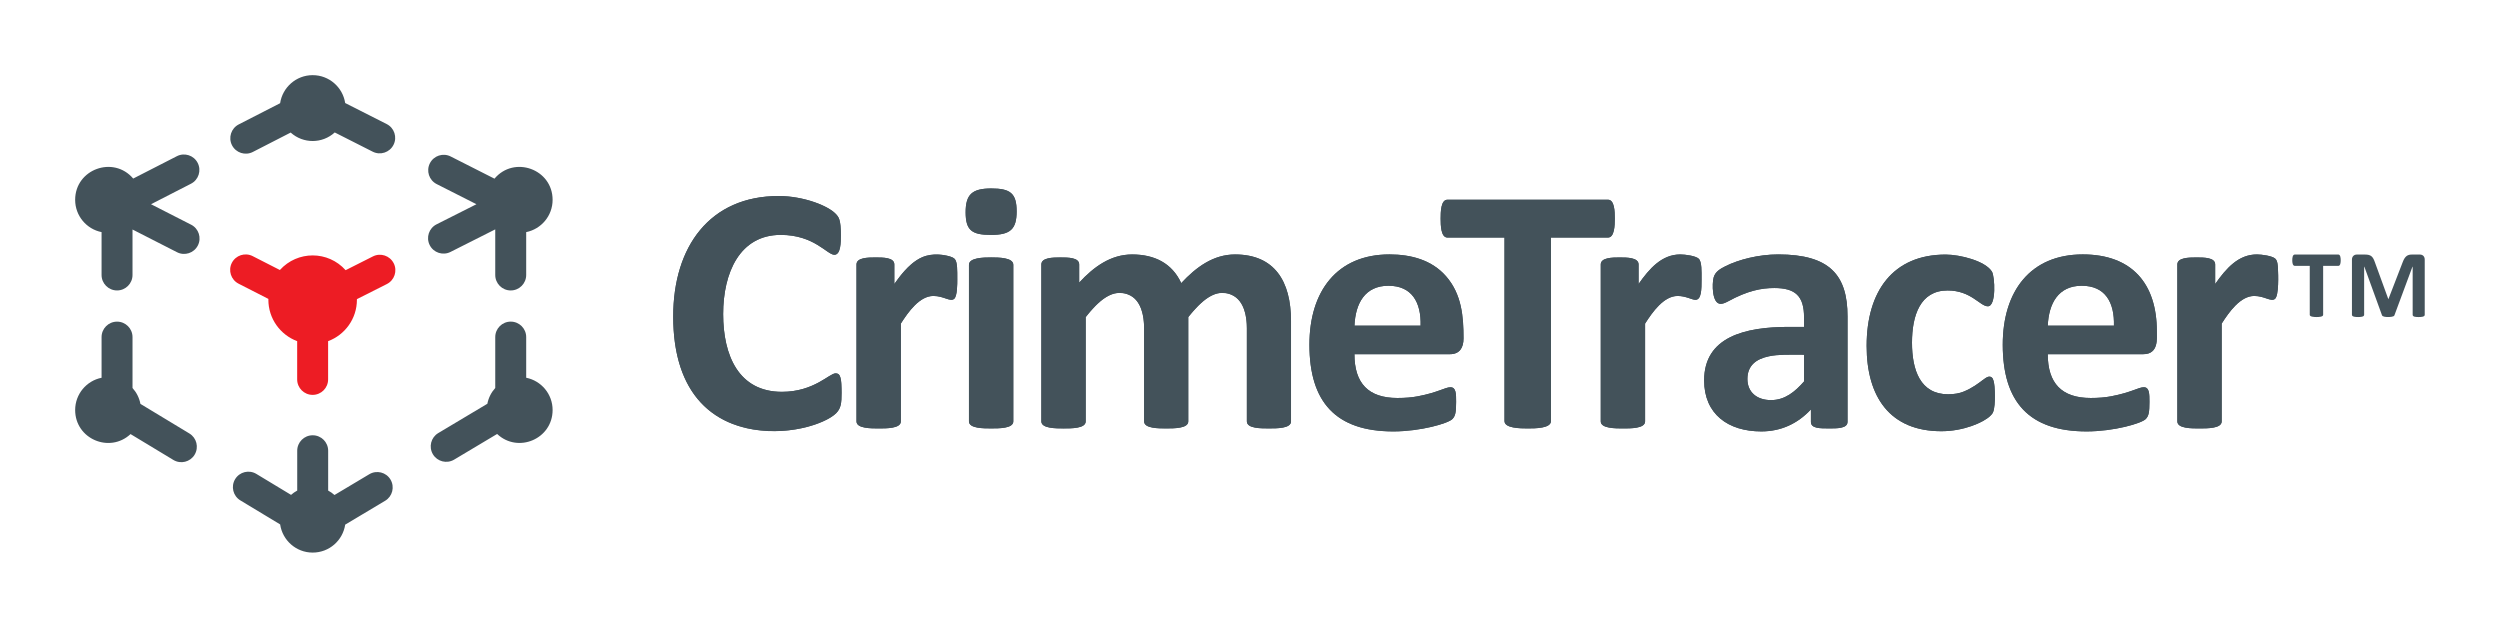 <?xml version="1.0" encoding="UTF-8"?> <svg xmlns="http://www.w3.org/2000/svg" id="Artwork" viewBox="0 0 1131 284"><g><path d="M380.73,177.74c0,4.61-.28,6.92-2.39,9.11-2.83,2.96-13.85,8.16-27.86,8.16-27.89,0-45.92-16.95-45.92-51.81,0-31.63,16.55-54.52,47.75-54.52,11.68,0,22.25,4.59,25.51,7.84,1.69,1.69,2.59,2.73,2.59,9.99,0,2.95,0,8.75-2.94,8.75-3.28,0-9.11-8.99-24.27-8.99-18.5,0-26.03,17.01-26.03,35.82s6.99,35.18,26.58,35.18c14.24,0,21.65-8.36,24.27-8.36.53,0,.95.11,1.27.32,1.51.99,1.44,6.51,1.44,8.51Z" style="fill: #43525a;"></path><path d="M433.08,126.25c0,2.08.04,7.83-1.47,8.99-1.81,1.39-4.66-1.35-9.35-1.35-6.24,0-11.36,7.21-14.72,12.5v44.25c0,3.28-6.71,3.18-10.03,3.18-3.5,0-10.03.03-10.03-3.18v-70.99c0-3.13,5.19-3.18,8.6-3.18s8.52-.02,8.52,3.18v8.83c3.46-4.94,8.59-11.22,14.41-12.77,5.03-1.35,11.34.01,12.77,1.31,1.47,1.34,1.3,5.77,1.3,9.23Z" style="fill: #43525a;"></path><path d="M459.93,95.6c0,8.15-2.91,10.67-11.62,10.67s-11.46-2.2-11.46-10.27,3.06-10.74,11.62-10.74,11.46,2.15,11.46,10.34ZM458.42,190.63c0,3.23-6.51,3.18-10.03,3.18-3.31,0-10.03.09-10.03-3.18v-70.83c0-3.24,6.59-3.34,10.03-3.34s10.03.06,10.03,3.34v70.83Z" style="fill: #43525a;"></path><path d="M584.06,190.63c0,3.28-6.63,3.18-9.95,3.18s-10.03.1-10.03-3.18v-42.1c0-8.48-2.86-16-11.3-16-5.92,0-11.41,6.2-15.2,10.9v47.2c0,3.23-6.52,3.18-9.95,3.18s-10.03.06-10.03-3.18v-42.1c0-3.9-.61-8.31-2.71-11.58-1.81-2.81-4.69-4.42-8.52-4.42-6.04,0-11.44,6.15-15.2,10.9v47.2c0,3.28-6.71,3.18-10.03,3.18s-10.03.06-10.03-3.18v-70.99c0-3.12,5.2-3.18,8.6-3.18s8.52-.02,8.52,3.18v8.2c6.56-7.1,14.26-12.73,23.96-12.73,10.23,0,18.05,3.94,22.21,12.97,6.71-7.21,14.51-12.97,24.35-12.97,17.8,0,25.31,12.08,25.31,30.08v45.44h0Z" style="fill: #43525a;"></path><path d="M662.1,153.07c0,4.29-1.81,7.16-6.13,7.16h-43.22c0,13.14,6.28,19.82,19.42,19.82,3.5,0,6.58-.25,9.23-.76,9.25-1.76,12.39-4.1,14.8-4.1,2.56,0,2.55,3.07,2.55,6.61,0,4.64-.31,6.29-1.63,7.72-1.89,2.04-14.56,5.65-26.78,5.65-25.99,0-37.96-13.25-37.96-39.24,0-24.37,12.66-40.83,36.21-40.83,9.8,0,19.19,2.52,25.63,9.91,7.12,8.17,7.88,18.34,7.88,28.06ZM642.68,147.34c.3-10.6-3.97-18.07-14.56-18.07s-14.93,7.99-15.36,18.07h29.92Z" style="fill: #43525a;"></path><path d="M730.54,98.95c0,2.97-.14,8.52-3.1,8.52h-25.79v83.01c0,3.31-6.98,3.34-10.51,3.34s-10.51-.08-10.51-3.34v-83.01h-25.79c-2.97,0-3.1-5.49-3.1-8.52s.07-8.6,3.1-8.6h72.59c3.01,0,3.11,5.4,3.11,8.6Z" style="fill: #43525a;"></path><path d="M769.79,126.25c0,4.77-.05,9.39-2.79,9.39-1.52,0-4.37-1.75-8.04-1.75-6.23,0-11.35,7.2-14.72,12.5v44.25c0,3.28-6.71,3.18-10.03,3.18s-10.03.06-10.03-3.18v-70.99c0-3.18,5.39-3.18,8.6-3.18s8.52-.01,8.52,3.18v8.83c4.86-6.94,10.51-13.37,18.86-13.37,2.35,0,6.93.65,8.32,1.91,1.47,1.34,1.31,5.76,1.31,9.23Z" style="fill: #43525a;"></path><path d="M835.82,190.87c0,3.06-4.96,2.94-8.36,2.94-4.12,0-8.2.05-8.2-2.94v-5.65c-5.97,6.41-13.5,9.95-22.44,9.95-15.06,0-25.87-7.86-25.87-23.08,0-19.72,18.5-24.2,38.28-24.2h6.92v-4.3c0-9.7-3.96-13.29-13.45-13.29-5.83,0-12.09,1.18-20.97,6.05-1.35.74-2.45,1.11-3.3,1.11-3.97,0-3.97-9.11-3.18-11.94.72-2.61,2.99-3.92,5.41-5.13,5.86-2.93,14.89-5.29,23.8-5.29,23.36,0,31.36,9.4,31.36,28.02v47.75h0ZM816.16,160.47c-6.91,0-11.56-.2-15.92.72-5.84,1.22-9.71,4.23-9.71,10.27s4.36,9.55,10.67,9.55,10.81-3.74,14.96-8.44v-12.1Z" style="fill: #43525a;"></path><path d="M902.49,179.33c0,1.95-.08,5.57-.92,7.36-.19.4-.6.9-1.23,1.51-3.04,2.92-12,6.88-22.05,6.88-23.23,0-33.83-15.46-33.83-38.6,0-24.62,11.84-41.31,35.74-41.31,6.54,0,18.04,2.89,20.97,7.76,1.3,2.18,2.03,15.64-1.87,15.64-3.54,0-7.54-7.16-18.23-7.16-12.36,0-16.08,11.3-16.08,23.64s3.73,23.32,16.32,23.32c2.76,0,5.13-.41,7.12-1.23,7.97-3.29,10.38-8.26,12.69-6.33,1.35,1.12,1.37,6.78,1.37,8.52Z" style="fill: #43525a;"></path><path d="M969.63,160.23h-43.22c0,13.14,6.28,19.82,19.42,19.82,3.5,0,6.58-.25,9.23-.76,9.25-1.76,12.39-4.1,14.8-4.1,2.56,0,2.55,3.07,2.55,6.61,0,4.65-.31,6.3-1.63,7.72-1.89,2.04-14.56,5.65-26.78,5.65-25.99,0-37.96-13.25-37.96-39.24,0-24.16,12.48-40.83,36.21-40.83,22.25,0,33.51,13.22,33.51,34.78,0,3.22.86,10.35-6.13,10.35ZM956.34,147.34c.3-10.6-3.97-18.07-14.56-18.07s-14.94,8.01-15.36,18.07h29.92Z" style="fill: #43525a;"></path><path d="M1029.16,135.24c-1.81,1.39-4.69-1.35-9.35-1.35-6.23,0-11.34,7.18-14.72,12.5v44.25c0,3.24-6.54,3.18-10.03,3.18s-10.03.09-10.03-3.18v-70.99c0-3.11,5.16-3.18,8.6-3.18s8.52-.02,8.52,3.18v8.83c5.05-7.21,10.59-13.37,18.86-13.37,2.22,0,6.92.64,8.32,1.91,1.06.97,1.16,3.15,1.23,4.7.11,2.36.5,12.06-1.4,13.52Z" style="fill: #43525a;"></path><path d="M1058.94,117.79c0,.94-.14,2.49-1.07,2.49h-6.88v22.17c0,.93-2.08.98-2.98.98s-3.08-.07-3.08-.98v-22.17h-6.74c-1.01,0-1.17-1.48-1.17-2.49,0-1.06.12-2.64,1.17-2.64h19.68c.96.01,1.07,1.67,1.07,2.64ZM1096.95,142.45c0,.94-1.8.98-2.73.98s-2.73,0-2.73-.98v-21.78h-.1l-8.15,21.97c-.19.74-2.16.78-2.93.78s-2.42-.06-2.69-.78l-7.98-21.97h-.1v21.78c0,.92-1.77.98-2.69.98s-2.83-.03-2.83-.98v-25c0-1.47.99-2.29,2.2-2.29h3.71c2.73,0,3.58.94,4.45,3.42l6.12,16.8,6.49-16.8c1.03-2.77,2.29-3.42,4.15-3.42h3.61c1.25,0,2.2.8,2.2,2.29v25Z" style="fill: #43525a;"></path></g><g><path d="M380.73,177.74c0,4.65-.28,6.92-2.39,9.11-10.21,10.66-73.78,22.1-73.78-43.66,0-31.7,16.61-54.52,47.75-54.52,10.5,0,24.07,4.42,26.98,9.63,1.06,1.91,1.11,5.97,1.11,8.2,0,2.97-.01,8.75-2.94,8.75-3.27,0-9.14-8.99-24.27-8.99-18.59,0-26.03,17.23-26.03,35.82s6.95,35.18,26.58,35.18c14.77,0,21.28-8.36,24.27-8.36,2.46.01,2.72,2.73,2.72,8.84Z" style="fill: #43525a;"></path><path d="M433.08,126.25c0,2.07.04,7.83-1.47,8.99-1.79,1.38-4.65-1.35-9.35-1.35-6.25,0-11.37,7.22-14.72,12.5v44.25c0,3.26-6.6,3.18-10.03,3.18s-10.03.06-10.03-3.18v-70.99c0-3.12,5.13-3.18,8.6-3.18s8.52-.02,8.52,3.18v8.83c6.35-9.07,12.64-15.23,23.56-12.85,4.74,1.04,4.92,1.59,4.92,10.62Z" style="fill: #43525a;"></path><path d="M459.93,95.6c0,8.15-2.91,10.67-11.62,10.67s-11.46-2.05-11.46-10.27,3.08-10.74,11.62-10.74,11.46,2.15,11.46,10.34ZM458.42,190.63c0,3.28-6.71,3.18-10.03,3.18s-10.03.05-10.03-3.18v-70.83c0-3.24,6.58-3.34,10.03-3.34s10.03.06,10.03,3.34v70.83Z" style="fill: #43525a;"></path><path d="M584.06,190.63c0,3.24-6.42,3.18-9.95,3.18s-10.03.13-10.03-3.18v-42.1c0-5.66-1.25-12.1-6.25-14.84-7.72-4.22-14.8,2.98-20.26,9.75v47.2c0,3.22-6.42,3.18-9.95,3.18-3.31,0-10.03.09-10.03-3.18v-42.1c0-5.63-1.25-12.18-6.21-14.84-7.76-4.16-14.78,2.88-20.22,9.75v47.2c0,3.28-6.7,3.18-10.03,3.18s-10.03.06-10.03-3.18v-70.99c0-3.12,5.11-3.18,8.6-3.18s8.52,0,8.52,3.18v8.2c6.56-7.1,14.26-12.73,23.96-12.73s18,3.83,22.21,12.97c6.74-7.25,14.54-12.97,24.35-12.97,17.85,0,25.31,12.11,25.31,30.08v45.42h.01Z" style="fill: #43525a;"></path><path d="M662.1,153.07c0,4.29-1.81,7.16-6.13,7.16h-43.22c0,13.14,6.28,19.82,19.42,19.82,3.5,0,6.58-.25,9.23-.76,9.25-1.76,12.39-4.1,14.8-4.1,2.6,0,2.55,3.22,2.55,6.61,0,4.63-.31,6.3-1.63,7.72-1.89,2.04-14.56,5.65-26.78,5.65-26.17,0-37.96-13.46-37.96-39.24,0-23.93,12.28-40.83,36.21-40.83,9.8,0,19.19,2.52,25.63,9.91,7.12,8.17,7.88,18.34,7.88,28.06ZM642.68,147.34c.3-10.6-3.97-18.07-14.56-18.07s-14.93,7.95-15.36,18.07h29.92Z" style="fill: #43525a;"></path><path d="M730.54,98.95c0,2.97-.13,8.52-3.1,8.52h-25.79v83.01c0,3.32-6.99,3.34-10.51,3.34s-10.51-.08-10.51-3.34v-83.01h-25.79c-2.97,0-3.1-5.48-3.1-8.52s.06-8.6,3.1-8.6h72.59c3.01,0,3.11,5.4,3.11,8.6Z" style="fill: #43525a;"></path><path d="M769.79,126.25c0,4.73-.05,9.39-2.79,9.39-1.52,0-4.37-1.75-8.04-1.75-6.24,0-11.36,7.21-14.72,12.5v44.25c0,3.28-6.7,3.18-10.03,3.18s-10.03.03-10.03-3.18v-70.99c0-3.17,5.37-3.18,8.6-3.18s8.52.01,8.52,3.18v8.83c4.87-6.96,10.52-13.37,18.86-13.37,2.35,0,6.93.65,8.32,1.91,1.47,1.34,1.31,5.76,1.31,9.23Z" style="fill: #43525a;"></path><path d="M835.82,190.87c0,3.06-4.96,2.94-8.36,2.94-4.12,0-8.2.05-8.2-2.94v-5.65c-5.97,6.41-13.5,9.95-22.44,9.95-15.07,0-25.87-7.87-25.87-23.08,0-19.77,18.6-24.2,38.28-24.2h6.92v-4.3c0-9.7-3.96-13.29-13.45-13.29-5.84,0-12.11,1.19-20.97,6.05-1.35.74-2.45,1.11-3.3,1.11-4.03,0-3.93-9.24-3.18-11.94.73-2.61,2.99-3.92,5.41-5.13,5.82-2.91,14.87-5.29,23.8-5.29,23.36,0,31.36,9.4,31.36,28.02v47.75h0ZM816.16,160.47c-6.91,0-11.56-.2-15.92.72-5.87,1.23-9.71,4.25-9.71,10.27s4.37,9.55,10.67,9.55,10.81-3.74,14.96-8.44v-12.1Z" style="fill: #43525a;"></path><path d="M902.49,179.33c0,1.95-.08,5.57-.92,7.36-.19.4-.6.9-1.23,1.51-3.04,2.92-12,6.88-22.05,6.88-23.23,0-33.83-15.46-33.83-38.6,0-24.62,11.84-41.31,35.74-41.31,6.54,0,18.04,2.89,20.97,7.76,1.3,2.18,2.03,15.64-1.87,15.64-3.54,0-7.54-7.16-18.23-7.16-12.36,0-16.08,11.3-16.08,23.64s3.73,23.32,16.32,23.32c2.76,0,5.13-.41,7.12-1.23,7.97-3.29,10.38-8.26,12.69-6.33,1.35,1.12,1.37,6.78,1.37,8.52Z" style="fill: #43525a;"></path><path d="M969.63,160.23h-43.22c0,13.14,6.28,19.82,19.42,19.82,3.5,0,6.58-.25,9.23-.76,9.25-1.76,12.39-4.1,14.8-4.1,2.56,0,2.55,3.07,2.55,6.61,0,4.65-.31,6.3-1.63,7.72-1.89,2.04-14.56,5.65-26.78,5.65-25.99,0-37.96-13.25-37.96-39.24,0-24.16,12.48-40.83,36.21-40.83,22.25,0,33.51,13.22,33.51,34.78,0,3.22.86,10.35-6.13,10.35ZM956.34,147.34c.3-10.6-3.97-18.07-14.56-18.07s-14.94,8.01-15.36,18.07h29.92Z" style="fill: #43525a;"></path><path d="M1029.16,135.24c-1.81,1.39-4.69-1.35-9.35-1.35-6.23,0-11.34,7.18-14.72,12.5v44.25c0,3.24-6.54,3.18-10.03,3.18s-10.03.09-10.03-3.18v-70.99c0-3.11,5.16-3.18,8.6-3.18s8.52-.02,8.52,3.18v8.83c5.05-7.21,10.59-13.37,18.86-13.37,2.22,0,6.92.64,8.32,1.91,1.06.97,1.16,3.15,1.23,4.7.11,2.36.5,12.06-1.4,13.52Z" style="fill: #43525a;"></path></g><g><path d="M178.11,119.1c-1.74-3.45-5.95-4.84-9.4-3.1l-12.35,6.23c-7.96-8.87-21.73-8.91-29.74-.08l-12.31-6.28c-3.44-1.76-7.66-.39-9.42,3.05s-.39,7.66,3.05,9.42l13.49,6.89c0,.12-.02.24-.02.36,0,8.6,5.43,15.91,13.03,18.75v17.3c0,3.87,3.13,7,7,7s7-3.13,7-7v-17.3c7.61-2.84,13.03-10.15,13.03-18.75,0-.09,0-.17,0-.26l13.53-6.82c3.47-1.75,4.86-5.96,3.12-9.41Z" style="fill: #ed1c24;"></path><g><path d="M238.05,170.89v-18.39c0-3.87-3.13-7-7-7s-7,3.13-7,7v23.02c-1.78,1.97-3.05,4.42-3.57,7.14l-22.21,13.26c-3.32,1.98-4.4,6.28-2.42,9.6s6.28,4.4,9.6,2.42l19.45-11.61c9.45,8.9,25.1,2.24,25.1-10.84,0-7.21-5.13-13.23-11.95-14.6Z" style="fill: #43525a;"></path><path d="M85.67,196.1l-22.14-13.38c-.52-2.74-1.79-5.21-3.58-7.19v-23.02c0-3.87-3.13-7-7-7s-7,3.13-7,7v18.39c-6.82,1.36-11.95,7.38-11.95,14.6,0,13.08,15.61,19.7,25.06,10.88l19.37,11.7c3.31,2,7.61.94,9.61-2.37,2-3.31.94-7.61-2.37-9.61Z" style="fill: #43525a;"></path><path d="M167.07,214.54l-15.75,9.4c-.87-.77-1.82-1.45-2.86-2v-18.02c0-3.87-3.13-7-7-7s-7,3.13-7,7v18.02c-1.01.54-1.94,1.19-2.79,1.94l-15.69-9.48c-3.31-2-7.61-.94-9.61,2.37s-.94,7.61,2.37,9.61l18,10.87c1.05,7.2,7.23,12.74,14.72,12.74s13.62-5.49,14.71-12.65l18.07-10.79c3.32-1.98,4.4-6.28,2.42-9.6s-6.27-4.39-9.59-2.41Z" style="fill: #43525a;"></path><path d="M174.95,56.13l-18.79-9.52c-1.1-7.14-7.26-12.61-14.71-12.61s-13.65,5.51-14.72,12.69l-18.73,9.6c-3.44,1.76-4.8,5.98-3.04,9.42,1.76,3.44,5.98,4.8,9.42,3.04l17.12-8.78c5.7,5.12,14.27,5.1,19.94-.05l17.17,8.7c3.45,1.75,7.66.37,9.41-3.08,1.76-3.45.38-7.66-3.07-9.41Z" style="fill: #43525a;"></path><path d="M86.46,101.65l-18.14-9.26,18.08-9.27c3.44-1.76,4.8-5.98,3.03-9.42-1.76-3.44-5.98-4.8-9.42-3.03l-19.75,10.11c-8.93-10.53-26.26-4.23-26.26,9.63,0,7.22,5.13,13.24,11.95,14.6v19.39c0,3.87,3.13,7,7,7s7-3.13,7-7v-20.57l20.14,10.28c3.44,1.76,7.66.39,9.42-3.05,1.76-3.44.39-7.66-3.05-9.41Z" style="fill: #43525a;"></path><path d="M203.8,113.98l20.25-10.21v20.63c0,3.87,3.13,7,7,7s7-3.13,7-7v-19.39c6.82-1.37,11.95-7.39,11.95-14.6,0-13.9-17.39-20.17-26.3-9.58l-19.81-10.04c-3.45-1.75-7.66-.37-9.41,3.08-1.75,3.45-.37,7.66,3.08,9.41l17.98,9.11-18.04,9.1c-3.45,1.74-4.84,5.95-3.1,9.4,1.74,3.45,5.95,4.83,9.4,3.09Z" style="fill: #43525a;"></path></g></g></svg> 
